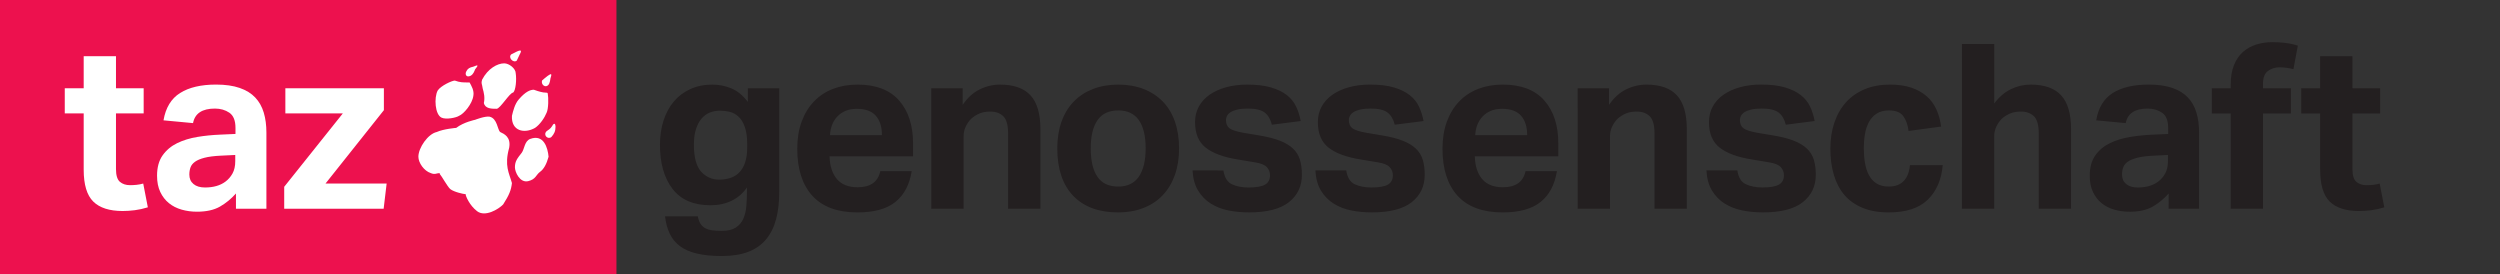 <?xml version="1.0" encoding="UTF-8" standalone="no"?>
<svg
   width="193.001"
   height="21.16"
   viewBox="0 0 193.001 21.16"
   version="1.1"
   id="svg1"
   xml:space="preserve"
   xmlns="http://www.w3.org/2000/svg"
   xmlns:svg="http://www.w3.org/2000/svg"><rect x="0" y="0" width="193.001" height="21.16" fill="#333333" stroke="none"/><defs
     id="defs1" /><g
     id="layer1"
     transform="translate(-220)" /><path
     id="path2"
     d="M 4.9379573e-6,21.16 H 47.59 V -3.1794402e-4 H 4.9379573e-6 V 21.16"
     style="fill:#ed114e;fill-opacity:1;fill-rule:nonzero;stroke:none;stroke-width:0.035" /><path
     id="path3"
     d="m 41.845,6.219 c 0.062,-0.064 0.353,-0.304 0.444,-0.368 0.278,-0.192 0.34,-0.192 0.2,0.226 0,0.078 -0.061,0.382 -0.139,0.463 -0.23,0.29 -0.599,0 -0.506,-0.321 M 39.461,4.201 c 0.217,-0.078 1.03,-0.638 0.661,0 L 39.892,4.684 C 39.617,4.89 39.215,4.444 39.461,4.201 m -2.244,1.954 c 0.447,-0.864 1.185,-1.265 1.706,-1.265 0.385,0 0.891,0.402 0.891,0.769 0.077,0.496 0,1.329 -0.198,1.488 -0.262,0 -1.001,1.251 -1.276,1.251 -0.385,0 -0.891,0 -0.985,-0.449 0.093,-0.418 0,-0.803 -0.091,-1.12 -0.048,-0.371 -0.139,-0.371 -0.048,-0.675 M 36.005,5.5 C 36.112,5.291 36.251,5.21 36.543,5.146 36.941,4.971 36.941,5.035 36.679,5.355 36.618,5.5 36.543,5.74 36.326,5.852 36.005,6.013 35.866,5.74 36.005,5.5 M 33.79,6.989 c 0.233,-0.368 1.107,-0.769 1.322,-0.769 0.401,0.145 0.615,0.145 1.001,0.145 h 0.139 c 0.137,0.256 0.367,0.624 0.292,1.026 -0.078,0.624 -0.738,1.408 -1.107,1.552 C 35.221,9.087 34.451,9.246 34.098,9.087 33.576,8.862 33.499,7.532 33.79,6.989 m 5.056,8.791 c -0.366,0.384 -1.396,0.992 -2.011,0.527 -0.583,-0.446 -0.891,-1.168 -0.891,-1.327 h -0.078 c -0.061,0 -0.8,-0.145 -1.107,-0.384 -0.23,-0.209 -0.661,-1.009 -0.813,-1.171 v -0.064 c -0.23,0 -0.369,0.145 -0.693,0 -0.506,-0.159 -0.953,-0.783 -0.953,-1.262 0,-0.689 0.739,-1.762 1.415,-1.907 0.521,-0.24 1.506,-0.32 1.506,-0.32 0.583,-0.449 1.458,-0.624 1.458,-0.624 0,0 0.77,-0.304 1.123,-0.24 0.599,0.145 0.599,1.009 0.813,1.184 0.308,0.145 0.846,0.385 0.693,1.218 -0.385,1.391 0,1.951 0.214,2.721 -0.061,0.546 -0.214,0.928 -0.677,1.65 m 0.677,-6.837 c 0.094,-0.401 0.23,-0.928 0.524,-1.265 0.522,-0.607 0.89,-0.752 1.166,-0.752 0.401,0.145 0.693,0.223 0.907,0.223 0.078,0 0.169,0 0.169,0.081 0.061,0.304 0.061,1.17 -0.091,1.474 -0.155,0.385 -0.508,0.912 -0.891,1.168 -0.816,0.465 -1.846,0.256 -1.784,-0.928 m 2.167,4.323 c -0.321,0.24 -0.321,0.577 -0.92,0.719 -0.647,0.145 -1.017,-0.719 -1.017,-1.07 0,-0.482 0.201,-0.706 0.525,-1.123 0.214,-0.287 0.214,-0.911 0.66,-1.07 1.044,-0.385 1.351,0.688 1.413,1.377 -0.152,0.56 -0.369,0.959 -0.661,1.168 m 0.877,-2.69 c -0.278,0.223 -0.66,-0.162 -0.369,-0.449 0.152,-0.112 0.291,-0.176 0.431,-0.401 0.152,-0.304 0.259,-0.159 0.259,0.05 0,0.351 -0.107,0.56 -0.321,0.8"
     style="fill:#ffffff;fill-opacity:1;fill-rule:nonzero;stroke:none;stroke-width:0.035" /><path
     id="path4"
     d="m 6.461,13.102 c 0,1.152 0.246,1.971 0.739,2.458 0.493,0.487 1.25,0.73 2.271,0.73 0.297,0 0.608,-0.021 0.935,-0.062 0.327,-0.042 0.662,-0.116 1.007,-0.223 l -0.356,-1.835 c -0.167,0.048 -0.336,0.08 -0.508,0.098 -0.172,0.018 -0.342,0.027 -0.508,0.027 -0.32,0 -0.582,-0.086 -0.784,-0.258 C 9.055,13.865 8.954,13.535 8.954,13.048 V 8.756 H 11.091 V 6.814 H 8.954 V 4.338 H 6.461 V 6.814 H 5 v 1.942 h 1.461 z m 11.755,3.01 h 2.351 v -5.878 c 0,-0.57 -0.068,-1.083 -0.205,-1.541 C 20.226,8.236 20.006,7.847 19.703,7.527 19.4,7.206 19,6.96 18.501,6.788 18.002,6.616 17.397,6.529 16.684,6.529 c -1.164,0 -2.09,0.217 -2.779,0.65 -0.689,0.434 -1.116,1.137 -1.283,2.111 l 2.28,0.214 c 0.143,-0.748 0.706,-1.122 1.692,-1.122 0.428,0 0.799,0.107 1.113,0.321 0.314,0.214 0.472,0.606 0.472,1.175 v 0.463 l -1.193,0.054 c -0.594,0.024 -1.179,0.083 -1.754,0.178 -0.576,0.095 -1.095,0.255 -1.559,0.481 -0.463,0.226 -0.837,0.541 -1.122,0.944 -0.285,0.404 -0.427,0.926 -0.427,1.568 0,0.487 0.083,0.905 0.249,1.255 0.166,0.35 0.389,0.638 0.668,0.864 0.279,0.226 0.605,0.392 0.98,0.499 0.374,0.107 0.769,0.16 1.184,0.16 0.724,0 1.315,-0.131 1.772,-0.392 0.457,-0.261 0.87,-0.599 1.238,-1.015 z m -0.054,-3.669 c 0,0.381 -0.071,0.698 -0.214,0.953 -0.142,0.255 -0.327,0.466 -0.552,0.632 -0.404,0.297 -0.926,0.446 -1.568,0.446 -0.38,0 -0.677,-0.089 -0.89,-0.267 -0.214,-0.178 -0.321,-0.421 -0.321,-0.73 0,-0.202 0.03,-0.386 0.089,-0.552 0.059,-0.166 0.175,-0.311 0.347,-0.436 0.172,-0.124 0.419,-0.228 0.739,-0.311 0.321,-0.083 0.742,-0.136 1.265,-0.161 l 1.104,-0.053 z m 3.779,3.669 h 7.677 l 0.231,-1.942 H 25.13 L 29.636,8.506 V 6.814 h -7.606 v 1.942 h 4.435 l -4.524,5.664 v 1.692"
     style="fill:#ffffff;fill-opacity:1;fill-rule:nonzero;stroke:none;stroke-width:0.035" /><path
     id="path5"
     d="m 51.342,16.701 c 0.059,0.511 0.181,0.959 0.365,1.345 0.184,0.386 0.448,0.706 0.793,0.962 0.344,0.255 0.781,0.446 1.309,0.57 0.528,0.125 1.167,0.187 1.915,0.187 0.808,0 1.493,-0.11 2.057,-0.329 0.564,-0.22 1.021,-0.543 1.372,-0.971 0.35,-0.427 0.605,-0.947 0.766,-1.558 0.16,-0.612 0.24,-1.309 0.24,-2.093 V 6.816 H 57.736 V 7.867 C 57.344,7.356 56.914,7.006 56.445,6.816 55.976,6.626 55.492,6.531 54.993,6.531 c -0.629,0 -1.196,0.116 -1.701,0.347 -0.505,0.232 -0.93,0.552 -1.274,0.962 -0.345,0.41 -0.609,0.899 -0.793,1.469 -0.184,0.57 -0.276,1.193 -0.276,1.87 0,1.425 0.323,2.559 0.971,3.402 0.647,0.843 1.623,1.265 2.93,1.265 0.606,0 1.149,-0.116 1.63,-0.348 0.481,-0.231 0.876,-0.573 1.185,-1.024 v 0.285 c 0,0.391 -0.015,0.772 -0.045,1.14 -0.03,0.368 -0.107,0.695 -0.231,0.98 -0.125,0.285 -0.318,0.513 -0.579,0.686 -0.261,0.172 -0.623,0.258 -1.087,0.258 -0.297,0 -0.549,-0.015 -0.757,-0.044 -0.208,-0.03 -0.386,-0.087 -0.534,-0.169 -0.149,-0.083 -0.267,-0.196 -0.356,-0.338 -0.089,-0.143 -0.157,-0.333 -0.205,-0.57 z m 6.341,-5.308 c 0,0.451 -0.053,0.834 -0.16,1.149 -0.107,0.315 -0.255,0.57 -0.445,0.766 -0.19,0.196 -0.419,0.338 -0.686,0.428 -0.267,0.089 -0.555,0.133 -0.864,0.133 -0.558,0 -1.024,-0.205 -1.398,-0.615 -0.374,-0.41 -0.561,-1.107 -0.561,-2.093 0,-0.463 0.054,-0.861 0.161,-1.193 0.107,-0.332 0.252,-0.606 0.436,-0.819 0.184,-0.214 0.398,-0.368 0.641,-0.463 0.243,-0.095 0.502,-0.142 0.775,-0.142 0.249,0 0.499,0.03 0.748,0.089 0.249,0.06 0.475,0.181 0.677,0.365 0.202,0.185 0.365,0.448 0.49,0.793 0.125,0.345 0.187,0.796 0.187,1.354 z m 10.277,1.817 c -0.178,0.832 -0.76,1.247 -1.746,1.247 -0.713,0 -1.247,-0.211 -1.603,-0.632 -0.356,-0.421 -0.546,-1.006 -0.57,-1.754 h 6.448 v -0.998 c 0,-1.389 -0.359,-2.493 -1.077,-3.313 -0.719,-0.819 -1.79,-1.229 -3.215,-1.229 -0.689,0 -1.318,0.11 -1.888,0.329 -0.57,0.22 -1.06,0.543 -1.469,0.971 -0.41,0.427 -0.727,0.947 -0.953,1.559 -0.226,0.612 -0.338,1.309 -0.338,2.093 0,1.567 0.389,2.779 1.167,3.633 0.778,0.855 1.938,1.283 3.482,1.283 1.283,0 2.259,-0.27 2.93,-0.811 0.671,-0.54 1.089,-1.333 1.256,-2.378 z M 64.077,10.432 c 0.012,-0.285 0.065,-0.549 0.161,-0.793 0.095,-0.244 0.228,-0.457 0.401,-0.641 0.172,-0.184 0.383,-0.329 0.632,-0.436 0.249,-0.107 0.54,-0.16 0.873,-0.16 0.665,0 1.155,0.178 1.469,0.535 0.315,0.356 0.472,0.855 0.472,1.496 z m 7.819,5.682 h 2.494 V 10.521 c 0,-0.273 0.056,-0.525 0.169,-0.757 0.113,-0.232 0.252,-0.43 0.418,-0.597 0.202,-0.178 0.419,-0.314 0.65,-0.41 0.231,-0.095 0.508,-0.143 0.828,-0.143 0.415,0 0.748,0.119 0.997,0.357 0.249,0.237 0.374,0.683 0.374,1.336 v 5.807 h 2.494 V 9.969 c 0,-1.187 -0.255,-2.057 -0.766,-2.61 -0.511,-0.552 -1.294,-0.828 -2.351,-0.828 -0.546,0 -1.072,0.125 -1.576,0.374 -0.505,0.249 -0.941,0.647 -1.309,1.193 V 6.816 h -2.423 z m 16.369,-0.054 c 0.582,-0.225 1.077,-0.552 1.487,-0.979 0.41,-0.427 0.724,-0.947 0.944,-1.558 0.219,-0.612 0.329,-1.303 0.329,-2.075 0,-0.76 -0.107,-1.446 -0.321,-2.057 C 90.491,8.778 90.179,8.262 89.77,7.84 89.36,7.419 88.864,7.095 88.282,6.869 87.701,6.644 87.047,6.531 86.323,6.531 c -0.712,0 -1.36,0.113 -1.941,0.338 -0.582,0.226 -1.077,0.549 -1.487,0.971 -0.41,0.422 -0.724,0.938 -0.944,1.549 -0.22,0.612 -0.329,1.297 -0.329,2.057 0,1.592 0.41,2.814 1.229,3.669 0.82,0.855 1.977,1.283 3.473,1.283 0.713,0 1.36,-0.113 1.942,-0.339 m -3.545,-2.413 c -0.344,-0.504 -0.516,-1.238 -0.516,-2.2 0,-0.95 0.175,-1.674 0.526,-2.173 0.35,-0.499 0.882,-0.748 1.594,-0.748 0.713,0 1.244,0.249 1.594,0.748 0.35,0.499 0.526,1.223 0.526,2.173 0,0.95 -0.175,1.68 -0.526,2.191 -0.35,0.511 -0.882,0.766 -1.594,0.766 -0.724,0 -1.259,-0.252 -1.603,-0.757 m 7.342,-0.49 c 0.036,0.629 0.181,1.152 0.436,1.567 0.255,0.416 0.582,0.748 0.98,0.997 0.398,0.249 0.849,0.424 1.354,0.526 0.504,0.101 1.036,0.151 1.594,0.151 1.389,0 2.416,-0.265 3.081,-0.793 0.665,-0.528 0.998,-1.232 0.998,-2.11 0,-0.439 -0.051,-0.825 -0.151,-1.158 -0.101,-0.333 -0.279,-0.62 -0.534,-0.864 -0.255,-0.243 -0.597,-0.448 -1.024,-0.614 C 98.367,10.693 97.827,10.556 97.174,10.449 l -1.175,-0.196 c -0.534,-0.095 -0.894,-0.211 -1.078,-0.348 -0.184,-0.136 -0.276,-0.353 -0.276,-0.65 0,-0.095 0.027,-0.196 0.08,-0.303 0.054,-0.107 0.143,-0.202 0.267,-0.285 0.125,-0.083 0.297,-0.151 0.517,-0.205 0.219,-0.054 0.496,-0.08 0.828,-0.08 0.594,0 1.024,0.101 1.292,0.303 0.267,0.202 0.454,0.516 0.561,0.944 L 100.415,9.345 C 100.344,8.953 100.228,8.585 100.068,8.241 99.908,7.897 99.67,7.6 99.356,7.35 99.041,7.101 98.634,6.902 98.136,6.754 97.637,6.605 97.02,6.531 96.283,6.531 c -0.594,0 -1.137,0.068 -1.63,0.205 C 94.161,6.873 93.736,7.065 93.38,7.314 93.024,7.564 92.748,7.867 92.552,8.223 92.356,8.579 92.258,8.983 92.258,9.434 c 0,0.879 0.276,1.535 0.828,1.968 0.552,0.434 1.392,0.74 2.52,0.918 l 1.283,0.214 c 0.451,0.071 0.757,0.196 0.917,0.374 0.16,0.178 0.24,0.386 0.24,0.623 0,0.333 -0.128,0.573 -0.383,0.721 -0.255,0.148 -0.68,0.223 -1.274,0.223 -0.498,0 -0.926,-0.083 -1.282,-0.249 -0.356,-0.166 -0.576,-0.522 -0.659,-1.068 z m 9.483,0 c 0.036,0.629 0.181,1.152 0.436,1.567 0.255,0.416 0.582,0.748 0.979,0.997 0.398,0.249 0.849,0.424 1.354,0.526 0.504,0.101 1.036,0.151 1.594,0.151 1.389,0 2.416,-0.265 3.081,-0.793 0.665,-0.528 0.998,-1.232 0.998,-2.11 0,-0.439 -0.051,-0.825 -0.151,-1.158 -0.101,-0.333 -0.279,-0.62 -0.534,-0.864 -0.256,-0.243 -0.597,-0.448 -1.024,-0.614 -0.428,-0.166 -0.968,-0.303 -1.621,-0.41 l -1.175,-0.196 c -0.534,-0.095 -0.894,-0.211 -1.078,-0.348 -0.184,-0.136 -0.276,-0.353 -0.276,-0.65 0,-0.095 0.026,-0.196 0.08,-0.303 0.053,-0.107 0.143,-0.202 0.267,-0.285 0.125,-0.083 0.297,-0.151 0.517,-0.205 0.22,-0.054 0.496,-0.08 0.828,-0.08 0.594,0 1.024,0.101 1.292,0.303 0.267,0.202 0.454,0.516 0.561,0.944 L 109.898,9.345 c -0.071,-0.392 -0.187,-0.76 -0.347,-1.104 -0.161,-0.344 -0.398,-0.641 -0.713,-0.891 -0.315,-0.249 -0.721,-0.448 -1.22,-0.597 -0.499,-0.148 -1.117,-0.223 -1.852,-0.223 -0.594,0 -1.137,0.068 -1.63,0.205 -0.492,0.137 -0.917,0.329 -1.273,0.579 -0.356,0.249 -0.632,0.552 -0.829,0.908 -0.195,0.356 -0.294,0.76 -0.294,1.211 0,0.879 0.277,1.535 0.829,1.968 0.552,0.434 1.392,0.74 2.52,0.918 l 1.282,0.214 c 0.451,0.071 0.757,0.196 0.918,0.374 0.16,0.178 0.24,0.386 0.24,0.623 0,0.333 -0.128,0.573 -0.383,0.721 -0.256,0.148 -0.68,0.223 -1.274,0.223 -0.499,0 -0.926,-0.083 -1.283,-0.249 -0.356,-0.166 -0.576,-0.522 -0.659,-1.068 z m 16.226,0.053 c -0.178,0.832 -0.76,1.247 -1.746,1.247 -0.713,0 -1.247,-0.211 -1.603,-0.632 -0.356,-0.421 -0.546,-1.006 -0.57,-1.754 h 6.448 v -0.998 c 0,-1.389 -0.359,-2.493 -1.077,-3.313 -0.719,-0.819 -1.79,-1.229 -3.215,-1.229 -0.689,0 -1.318,0.11 -1.888,0.329 -0.57,0.22 -1.06,0.543 -1.47,0.971 -0.41,0.427 -0.727,0.947 -0.953,1.559 -0.226,0.612 -0.338,1.309 -0.338,2.093 0,1.567 0.389,2.779 1.167,3.633 0.778,0.855 1.938,1.283 3.482,1.283 1.283,0 2.259,-0.27 2.93,-0.811 0.671,-0.54 1.089,-1.333 1.256,-2.378 z m -3.883,-2.778 c 0.012,-0.285 0.065,-0.549 0.161,-0.793 0.095,-0.244 0.228,-0.457 0.401,-0.641 0.172,-0.184 0.383,-0.329 0.632,-0.436 0.249,-0.107 0.54,-0.16 0.873,-0.16 0.665,0 1.155,0.178 1.469,0.535 0.315,0.356 0.472,0.855 0.472,1.496 z m 7.908,5.682 h 2.493 V 10.521 c 0,-0.273 0.057,-0.525 0.17,-0.757 0.113,-0.232 0.252,-0.43 0.418,-0.597 0.202,-0.178 0.419,-0.314 0.65,-0.41 0.231,-0.095 0.508,-0.143 0.828,-0.143 0.416,0 0.748,0.119 0.998,0.357 0.249,0.237 0.374,0.683 0.374,1.336 v 5.807 h 2.493 V 9.969 c 0,-1.187 -0.255,-2.057 -0.766,-2.61 -0.51,-0.552 -1.294,-0.828 -2.351,-0.828 -0.546,0 -1.072,0.125 -1.577,0.374 -0.505,0.249 -0.941,0.647 -1.309,1.193 V 6.816 h -2.422 z m 9.939,-2.957 c 0.035,0.629 0.181,1.152 0.436,1.567 0.255,0.416 0.581,0.748 0.98,0.997 0.398,0.249 0.849,0.424 1.353,0.526 0.505,0.101 1.036,0.151 1.595,0.151 1.389,0 2.416,-0.265 3.081,-0.793 0.665,-0.528 0.998,-1.232 0.998,-2.11 0,-0.439 -0.051,-0.825 -0.152,-1.158 -0.101,-0.333 -0.279,-0.62 -0.534,-0.864 -0.255,-0.243 -0.597,-0.448 -1.024,-0.614 -0.428,-0.166 -0.968,-0.303 -1.621,-0.41 l -1.175,-0.196 c -0.535,-0.095 -0.894,-0.211 -1.078,-0.348 -0.184,-0.136 -0.276,-0.353 -0.276,-0.65 0,-0.095 0.026,-0.196 0.08,-0.303 0.053,-0.107 0.143,-0.202 0.267,-0.285 0.125,-0.083 0.296,-0.151 0.516,-0.205 0.22,-0.054 0.496,-0.08 0.829,-0.08 0.594,0 1.024,0.101 1.292,0.303 0.267,0.202 0.454,0.516 0.561,0.944 l 2.226,-0.285 c -0.072,-0.392 -0.187,-0.76 -0.347,-1.104 -0.161,-0.344 -0.398,-0.641 -0.713,-0.891 -0.315,-0.249 -0.721,-0.448 -1.22,-0.597 -0.499,-0.148 -1.117,-0.223 -1.852,-0.223 -0.594,0 -1.137,0.068 -1.63,0.205 -0.493,0.137 -0.917,0.329 -1.274,0.579 -0.357,0.249 -0.632,0.552 -0.828,0.908 -0.196,0.356 -0.294,0.76 -0.294,1.211 0,0.879 0.276,1.535 0.828,1.968 0.552,0.434 1.392,0.74 2.52,0.918 l 1.282,0.214 c 0.451,0.071 0.757,0.196 0.917,0.374 0.161,0.178 0.241,0.386 0.241,0.623 0,0.333 -0.128,0.573 -0.383,0.721 -0.256,0.148 -0.68,0.223 -1.274,0.223 -0.498,0 -0.926,-0.083 -1.282,-0.249 -0.356,-0.166 -0.576,-0.522 -0.659,-1.068 z m 15.711,-0.41 c -0.048,0.534 -0.208,0.944 -0.481,1.229 -0.273,0.285 -0.659,0.427 -1.157,0.427 -0.38,0 -0.695,-0.08 -0.944,-0.24 -0.249,-0.16 -0.446,-0.377 -0.588,-0.65 -0.143,-0.273 -0.244,-0.588 -0.303,-0.944 -0.06,-0.356 -0.089,-0.73 -0.089,-1.122 0,-0.38 0.029,-0.745 0.089,-1.095 0.059,-0.35 0.163,-0.662 0.312,-0.935 0.148,-0.273 0.347,-0.49 0.597,-0.65 0.249,-0.16 0.564,-0.241 0.944,-0.241 0.522,0 0.891,0.146 1.104,0.436 0.214,0.291 0.35,0.674 0.41,1.149 l 2.511,-0.338 c -0.059,-0.475 -0.178,-0.911 -0.356,-1.309 -0.178,-0.398 -0.428,-0.74 -0.748,-1.024 -0.32,-0.285 -0.715,-0.508 -1.184,-0.668 -0.469,-0.16 -1.019,-0.24 -1.647,-0.24 -0.737,0 -1.39,0.118 -1.959,0.356 -0.57,0.238 -1.051,0.573 -1.443,1.006 -0.392,0.434 -0.692,0.956 -0.9,1.567 -0.208,0.612 -0.311,1.286 -0.311,2.022 0,0.736 0.089,1.407 0.267,2.013 0.178,0.606 0.448,1.122 0.81,1.549 0.362,0.427 0.828,0.76 1.398,0.998 0.57,0.237 1.247,0.356 2.031,0.356 1.342,0 2.348,-0.329 3.019,-0.988 0.671,-0.659 1.053,-1.546 1.149,-2.663 z m 4.012,3.367 h 2.494 V 10.521 c 0,-0.273 0.056,-0.525 0.169,-0.757 0.113,-0.232 0.252,-0.43 0.418,-0.597 0.202,-0.178 0.419,-0.314 0.651,-0.41 0.231,-0.095 0.508,-0.143 0.828,-0.143 0.416,0 0.748,0.119 0.998,0.357 0.249,0.237 0.374,0.683 0.374,1.336 v 5.807 h 2.494 V 9.969 c 0,-1.187 -0.256,-2.057 -0.766,-2.61 -0.511,-0.552 -1.295,-0.828 -2.351,-0.828 -0.534,0 -1.045,0.118 -1.532,0.356 -0.487,0.238 -0.914,0.606 -1.282,1.105 v -4.595 h -2.494 z m 15.959,0 h 2.351 v -5.878 c 0,-0.57 -0.068,-1.084 -0.205,-1.541 -0.137,-0.457 -0.356,-0.846 -0.659,-1.167 -0.303,-0.321 -0.703,-0.567 -1.202,-0.739 -0.499,-0.172 -1.104,-0.258 -1.817,-0.258 -1.164,0 -2.09,0.216 -2.778,0.65 -0.689,0.434 -1.116,1.137 -1.282,2.111 l 2.28,0.214 c 0.143,-0.748 0.706,-1.122 1.692,-1.122 0.428,0 0.798,0.107 1.113,0.321 0.314,0.214 0.472,0.606 0.472,1.176 V 10.342 l -1.193,0.054 c -0.594,0.024 -1.178,0.083 -1.754,0.178 -0.576,0.095 -1.095,0.256 -1.558,0.481 -0.463,0.226 -0.837,0.54 -1.122,0.944 -0.285,0.404 -0.428,0.926 -0.428,1.568 0,0.487 0.083,0.905 0.249,1.255 0.166,0.351 0.389,0.638 0.668,0.864 0.279,0.226 0.606,0.392 0.98,0.499 0.374,0.107 0.768,0.16 1.185,0.16 0.724,0 1.315,-0.131 1.772,-0.392 0.457,-0.261 0.87,-0.599 1.238,-1.015 z m -0.053,-3.669 c 0,0.38 -0.071,0.698 -0.214,0.953 -0.143,0.255 -0.327,0.466 -0.552,0.633 -0.404,0.297 -0.926,0.445 -1.567,0.445 -0.38,0 -0.677,-0.089 -0.891,-0.267 -0.214,-0.178 -0.321,-0.421 -0.321,-0.73 0,-0.201 0.03,-0.385 0.089,-0.552 0.059,-0.166 0.175,-0.311 0.347,-0.436 0.172,-0.124 0.419,-0.228 0.74,-0.311 0.321,-0.083 0.742,-0.136 1.264,-0.161 l 1.105,-0.053 z m 4.844,3.669 h 2.494 V 8.757 h 2.155 V 6.816 h -2.155 V 6.46 c 0,-0.475 0.131,-0.804 0.392,-0.988 0.261,-0.184 0.552,-0.276 0.873,-0.276 0.344,0 0.706,0.048 1.086,0.142 l 0.339,-1.817 c -0.345,-0.107 -0.68,-0.178 -1.006,-0.214 -0.327,-0.036 -0.639,-0.053 -0.935,-0.053 -0.463,0 -0.891,0.062 -1.282,0.187 -0.392,0.125 -0.733,0.318 -1.024,0.579 -0.291,0.261 -0.52,0.6 -0.686,1.015 -0.166,0.416 -0.249,0.908 -0.249,1.478 v 0.303 h -1.46 v 1.942 h 1.46 z m 6.907,-3.01 c 0,1.152 0.247,1.971 0.739,2.458 0.493,0.487 1.25,0.73 2.271,0.73 0.297,0 0.608,-0.021 0.935,-0.062 0.327,-0.042 0.662,-0.116 1.006,-0.222 l -0.356,-1.835 c -0.167,0.047 -0.335,0.08 -0.508,0.097 -0.172,0.018 -0.341,0.027 -0.507,0.027 -0.321,0 -0.582,-0.086 -0.784,-0.258 -0.202,-0.172 -0.303,-0.502 -0.303,-0.989 V 8.757 h 2.137 V 6.816 h -2.137 V 4.34 h -2.494 v 2.476 h -1.46 v 1.942 h 1.46 v 4.346"
     style="fill:#231f20;fill-opacity:1;fill-rule:nonzero;stroke:none;stroke-width:0.035" /></svg>
